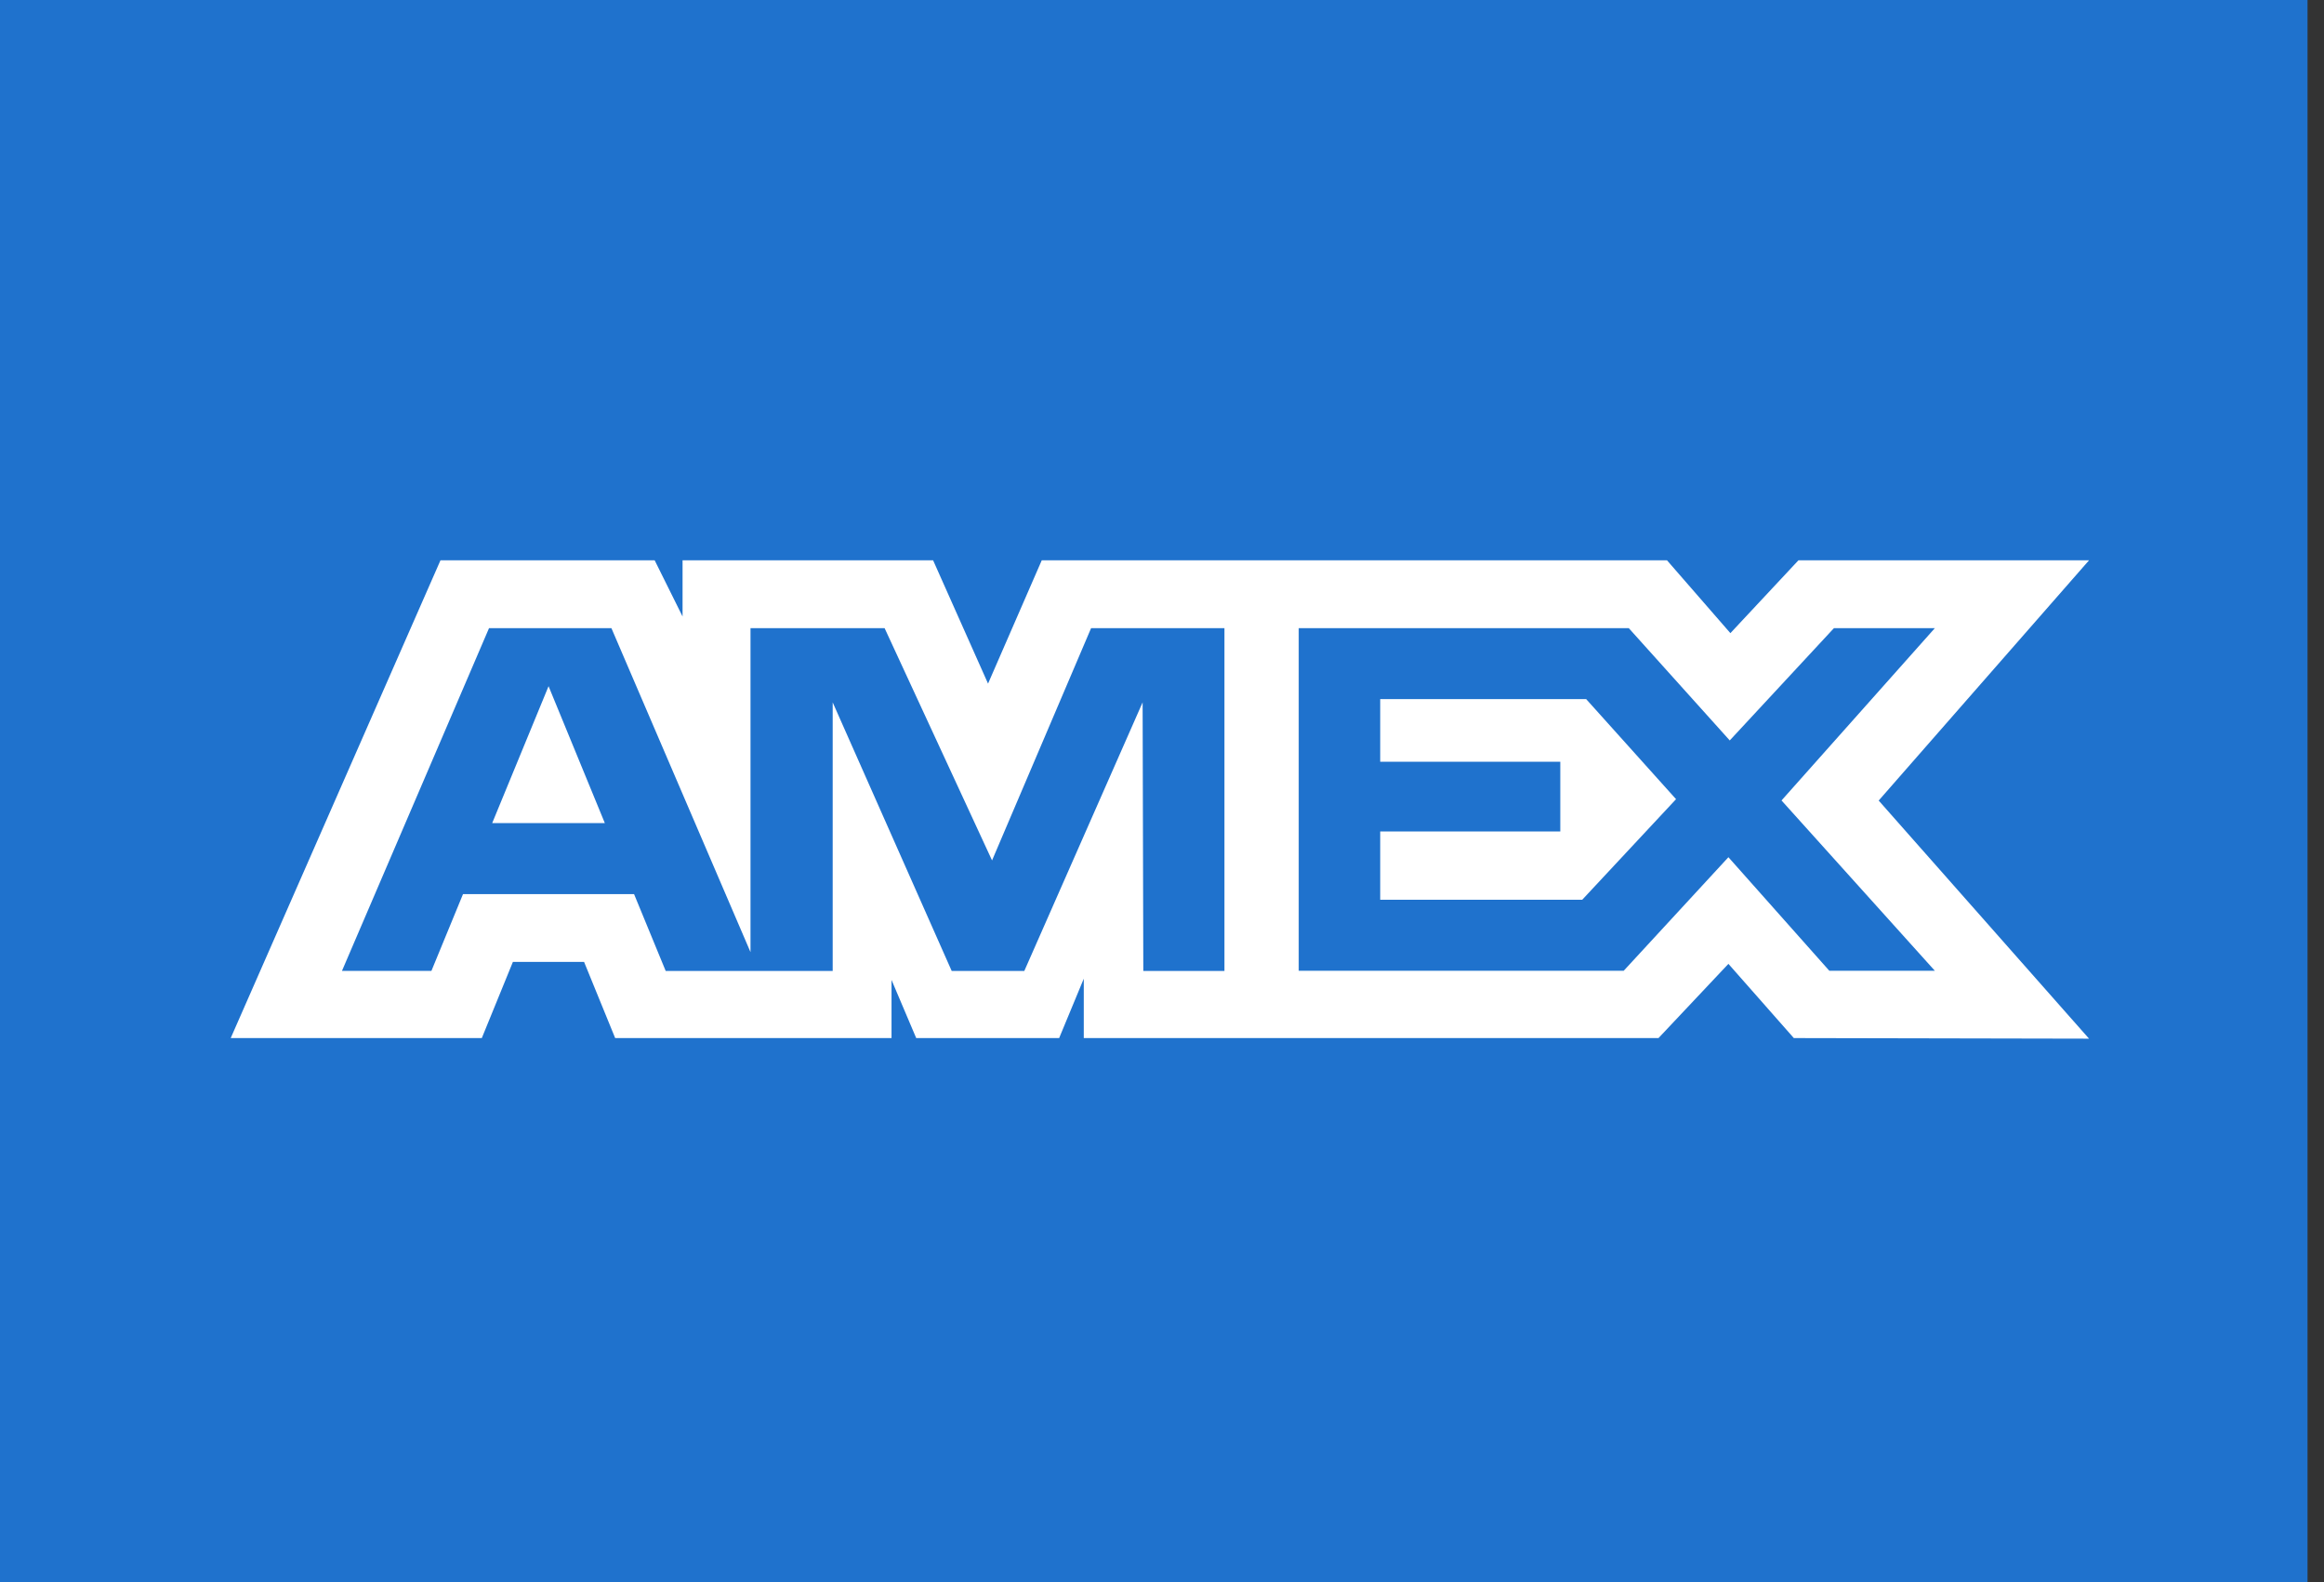 <?xml version="1.0" encoding="UTF-8"?> <svg xmlns="http://www.w3.org/2000/svg" width="47" height="32" viewBox="0 0 47 32" fill="none"><rect x="0" y="0" width="47" height="32" fill="#333333" stroke="none"/><rect width="46.667" height="32" fill="#1F72CD"></rect><path fill-rule="evenodd" clip-rule="evenodd" d="M8.908 11.333L4.666 20.996H9.744L10.373 19.455H11.812L12.441 20.996H18.03V19.82L18.529 20.996H21.42L21.918 19.795V20.996H33.541L34.955 19.495L36.278 20.996L42.248 21.008L37.994 16.192L42.248 11.333H36.371L34.995 12.806L33.713 11.333H21.068L19.982 13.827L18.871 11.333H13.804V12.469L13.24 11.333H8.908ZM26.265 12.705H32.94L34.982 14.976L37.089 12.705H39.13L36.029 16.19L39.13 19.635H36.996L34.955 17.338L32.837 19.635H26.265V12.705ZM27.913 15.407V14.141V14.14H32.078L33.896 16.164L31.998 18.199H27.913V16.817H31.555V15.407H27.913ZM9.89 12.705H12.365L15.178 19.258V12.705H17.89L20.063 17.403L22.066 12.705H24.763V19.639H23.122L23.108 14.206L20.715 19.639H19.247L16.84 14.206V19.639H13.463L12.823 18.084H9.364L8.725 19.637H6.916L9.89 12.705ZM9.954 16.648L11.094 13.879L12.232 16.648H9.954Z" fill="white"></path></svg> 